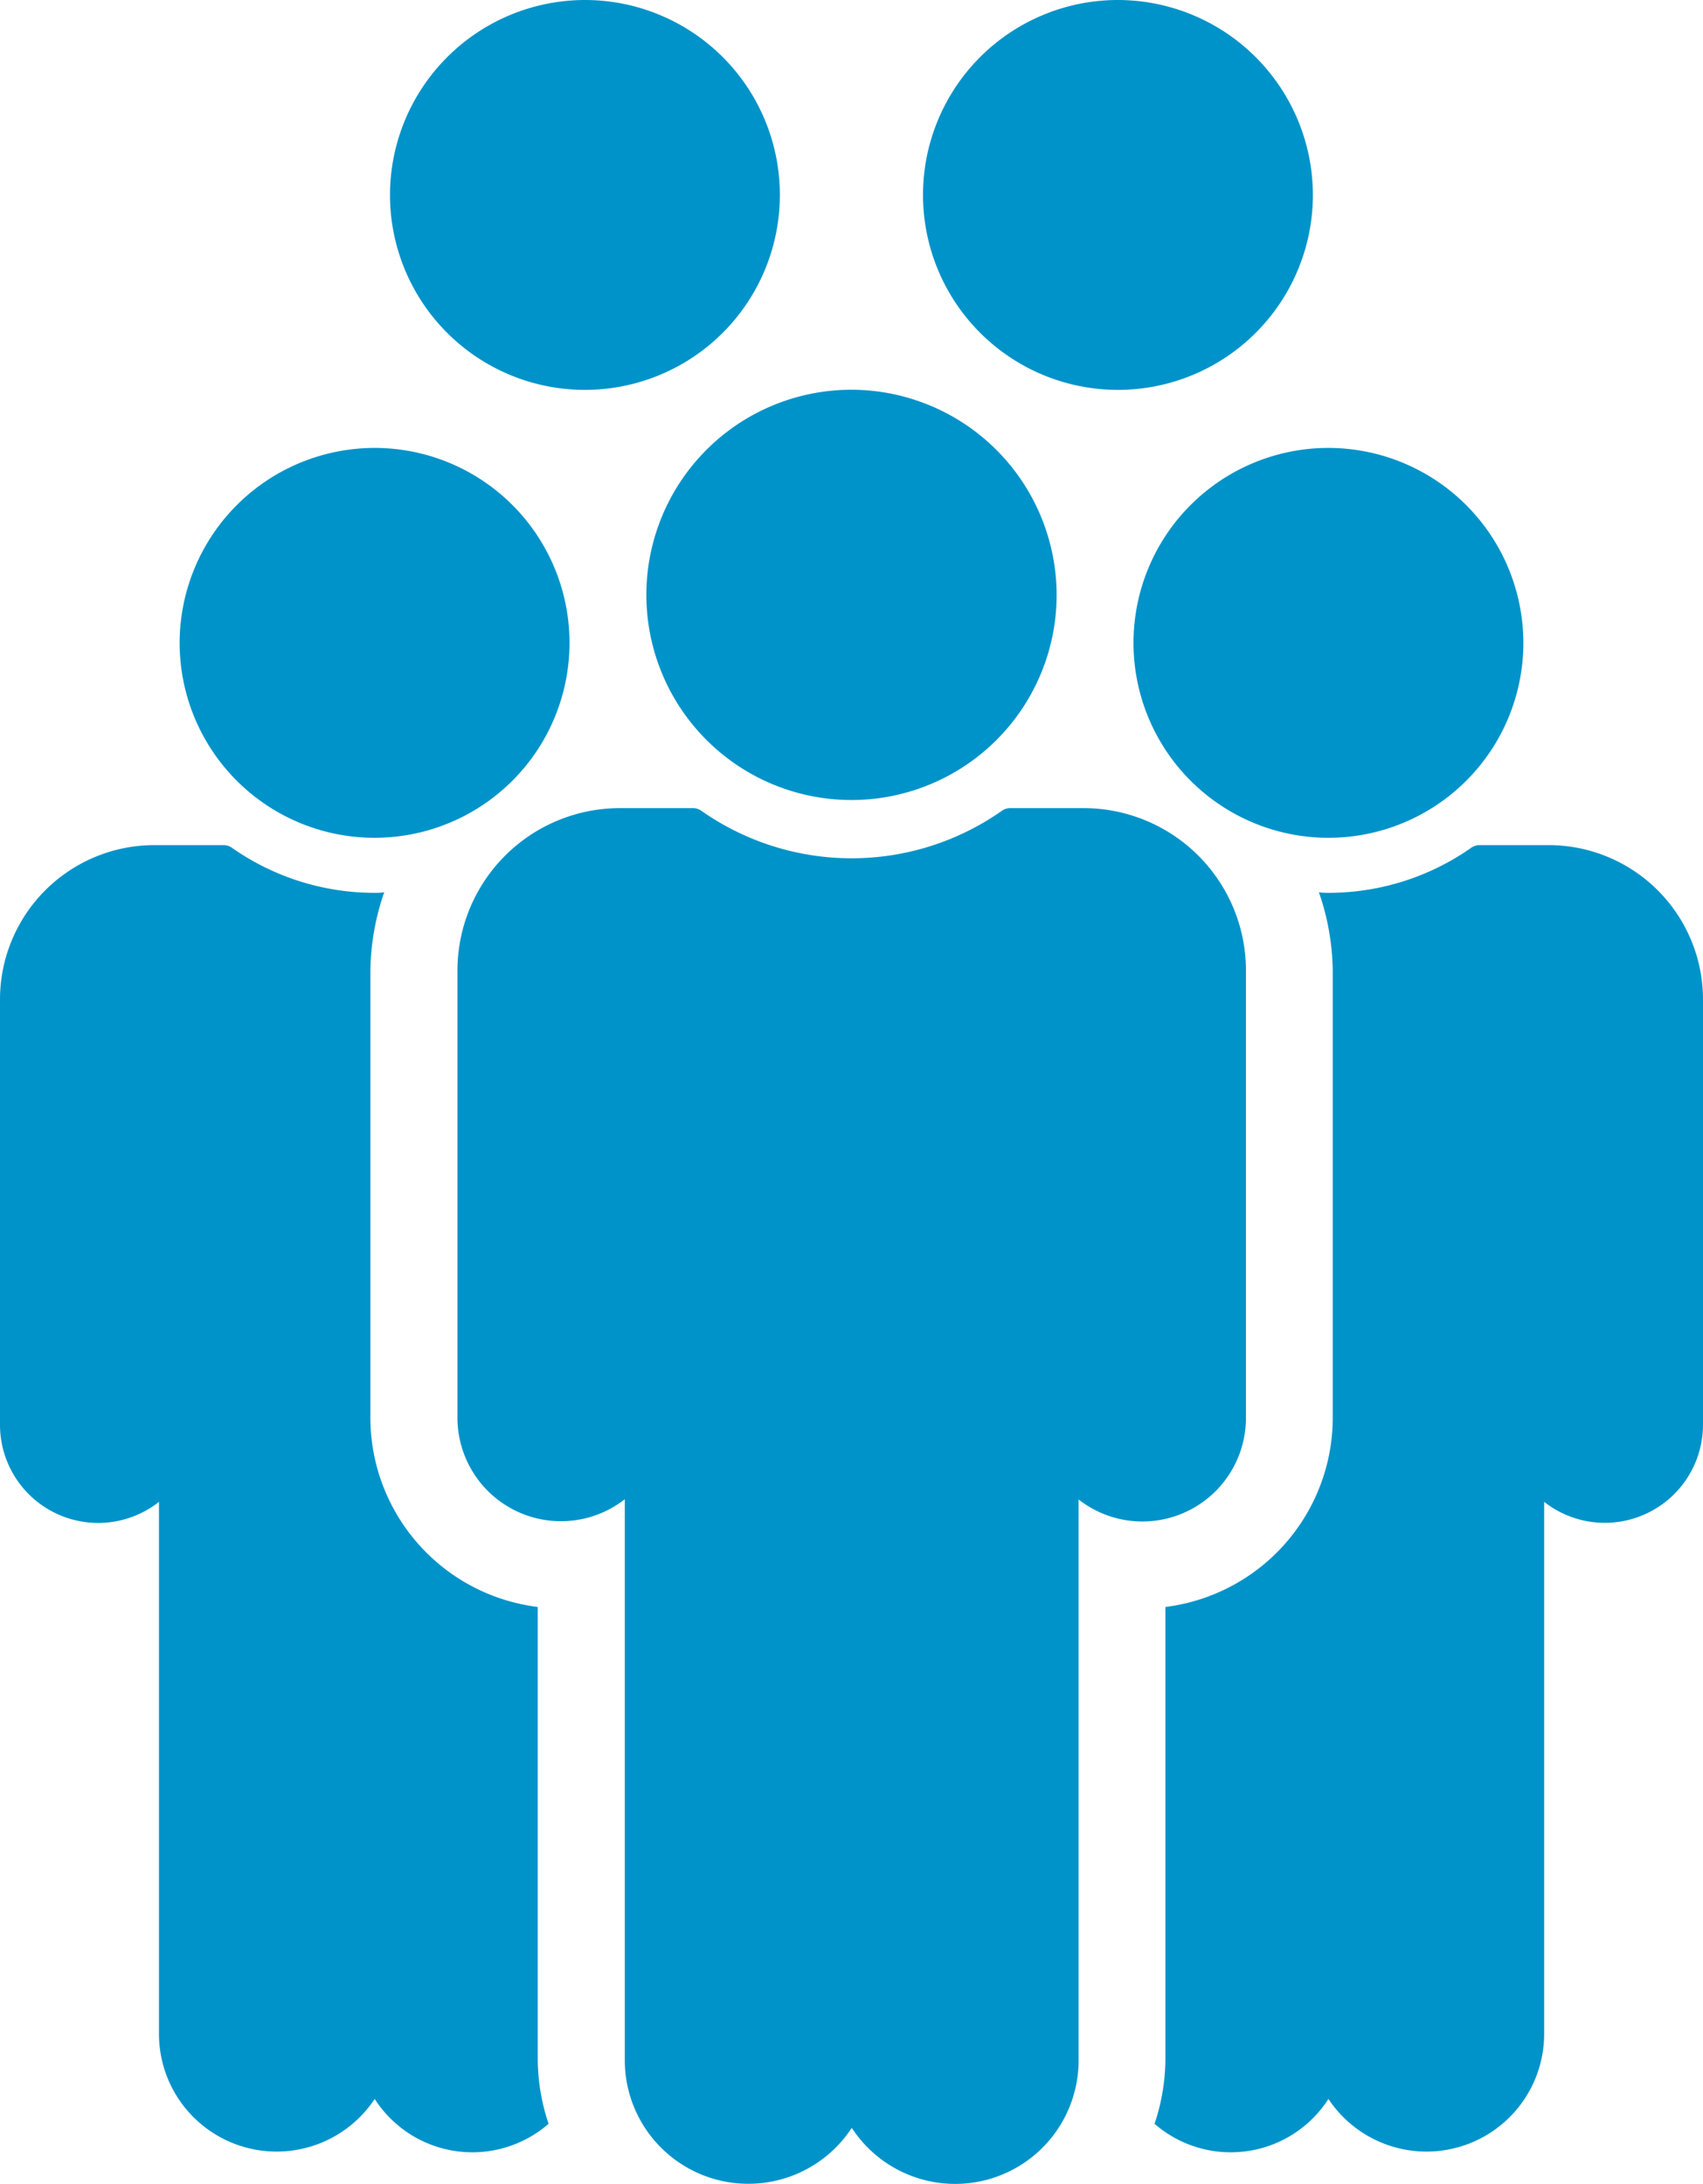 <svg id="Group_4" data-name="Group 4" xmlns="http://www.w3.org/2000/svg" width="13.026" height="16.705" viewBox="0 0 13.026 16.705">
  <path id="Path_38" data-name="Path 38" d="M28.478,10.664a1.491,1.491,0,1,0,1.491,1.492,1.493,1.493,0,0,0-1.491-1.492" transform="translate(-18.317 -7.238)" fill="#0093c9"/>
  <path id="Path_39" data-name="Path 39" d="M30.507,20.12h-.534a.109.109,0,0,0-.06.019,1.9,1.9,0,0,1-1.094.346c-.025,0-.049,0-.073-.005a1.892,1.892,0,0,1,.106.6V24.5a1.46,1.46,0,0,1-1.28,1.447v3.469a1.58,1.58,0,0,1-.083.484.888.888,0,0,0,1.33-.19.9.9,0,0,0,1.65-.49V25.143a.751.751,0,0,0,1.215-.592V21.3a1.181,1.181,0,0,0-1.178-1.18" transform="translate(-18.658 -13.656)" fill="#0093c9"/>
  <path id="Path_40" data-name="Path 40" d="M5.767,10.664a1.491,1.491,0,1,1-1.491,1.492,1.493,1.493,0,0,1,1.491-1.492" transform="translate(-2.902 -7.238)" fill="#0093c9"/>
  <path id="Path_41" data-name="Path 41" d="M10.777,0A1.491,1.491,0,1,1,9.286,1.492,1.493,1.493,0,0,1,10.777,0" transform="translate(-6.303 0)" fill="#0093c9"/>
  <path id="Path_42" data-name="Path 42" d="M23.467,0a1.491,1.491,0,1,0,1.491,1.492A1.493,1.493,0,0,0,23.467,0" transform="translate(-14.916 0)" fill="#0093c9"/>
  <path id="Path_43" data-name="Path 43" d="M1.178,20.12h.534a.109.109,0,0,1,.06.019,1.9,1.9,0,0,0,1.094.346c.025,0,.049,0,.073-.005a1.892,1.892,0,0,0-.106.6V24.5a1.46,1.46,0,0,0,1.28,1.447v3.469a1.58,1.58,0,0,0,.083.484.888.888,0,0,1-1.33-.19.9.9,0,0,1-1.65-.49V25.143A.751.751,0,0,1,0,24.551V21.3a1.181,1.181,0,0,1,1.178-1.18" transform="translate(0 -13.656)" fill="#0093c9"/>
  <path id="Path_44" data-name="Path 44" d="M15.676,19.238h-.56a.11.11,0,0,0-.064.02,2,2,0,0,1-2.3,0,.11.11,0,0,0-.064-.02h-.561a1.243,1.243,0,0,0-1.24,1.242V23.9a.792.792,0,0,0,1.28.624v4.292a.945.945,0,0,0,1.736.516.944.944,0,0,0,1.735-.516V24.526a.792.792,0,0,0,1.28-.624V20.48a1.242,1.242,0,0,0-1.24-1.242" transform="translate(-7.388 -13.057)" fill="#0093c9"/>
  <path id="Path_45" data-name="Path 45" d="M16.956,9.279a1.569,1.569,0,1,0,1.569,1.571,1.572,1.572,0,0,0-1.569-1.571" transform="translate(-10.443 -6.298)" fill="#0093c9"/>
</svg>
